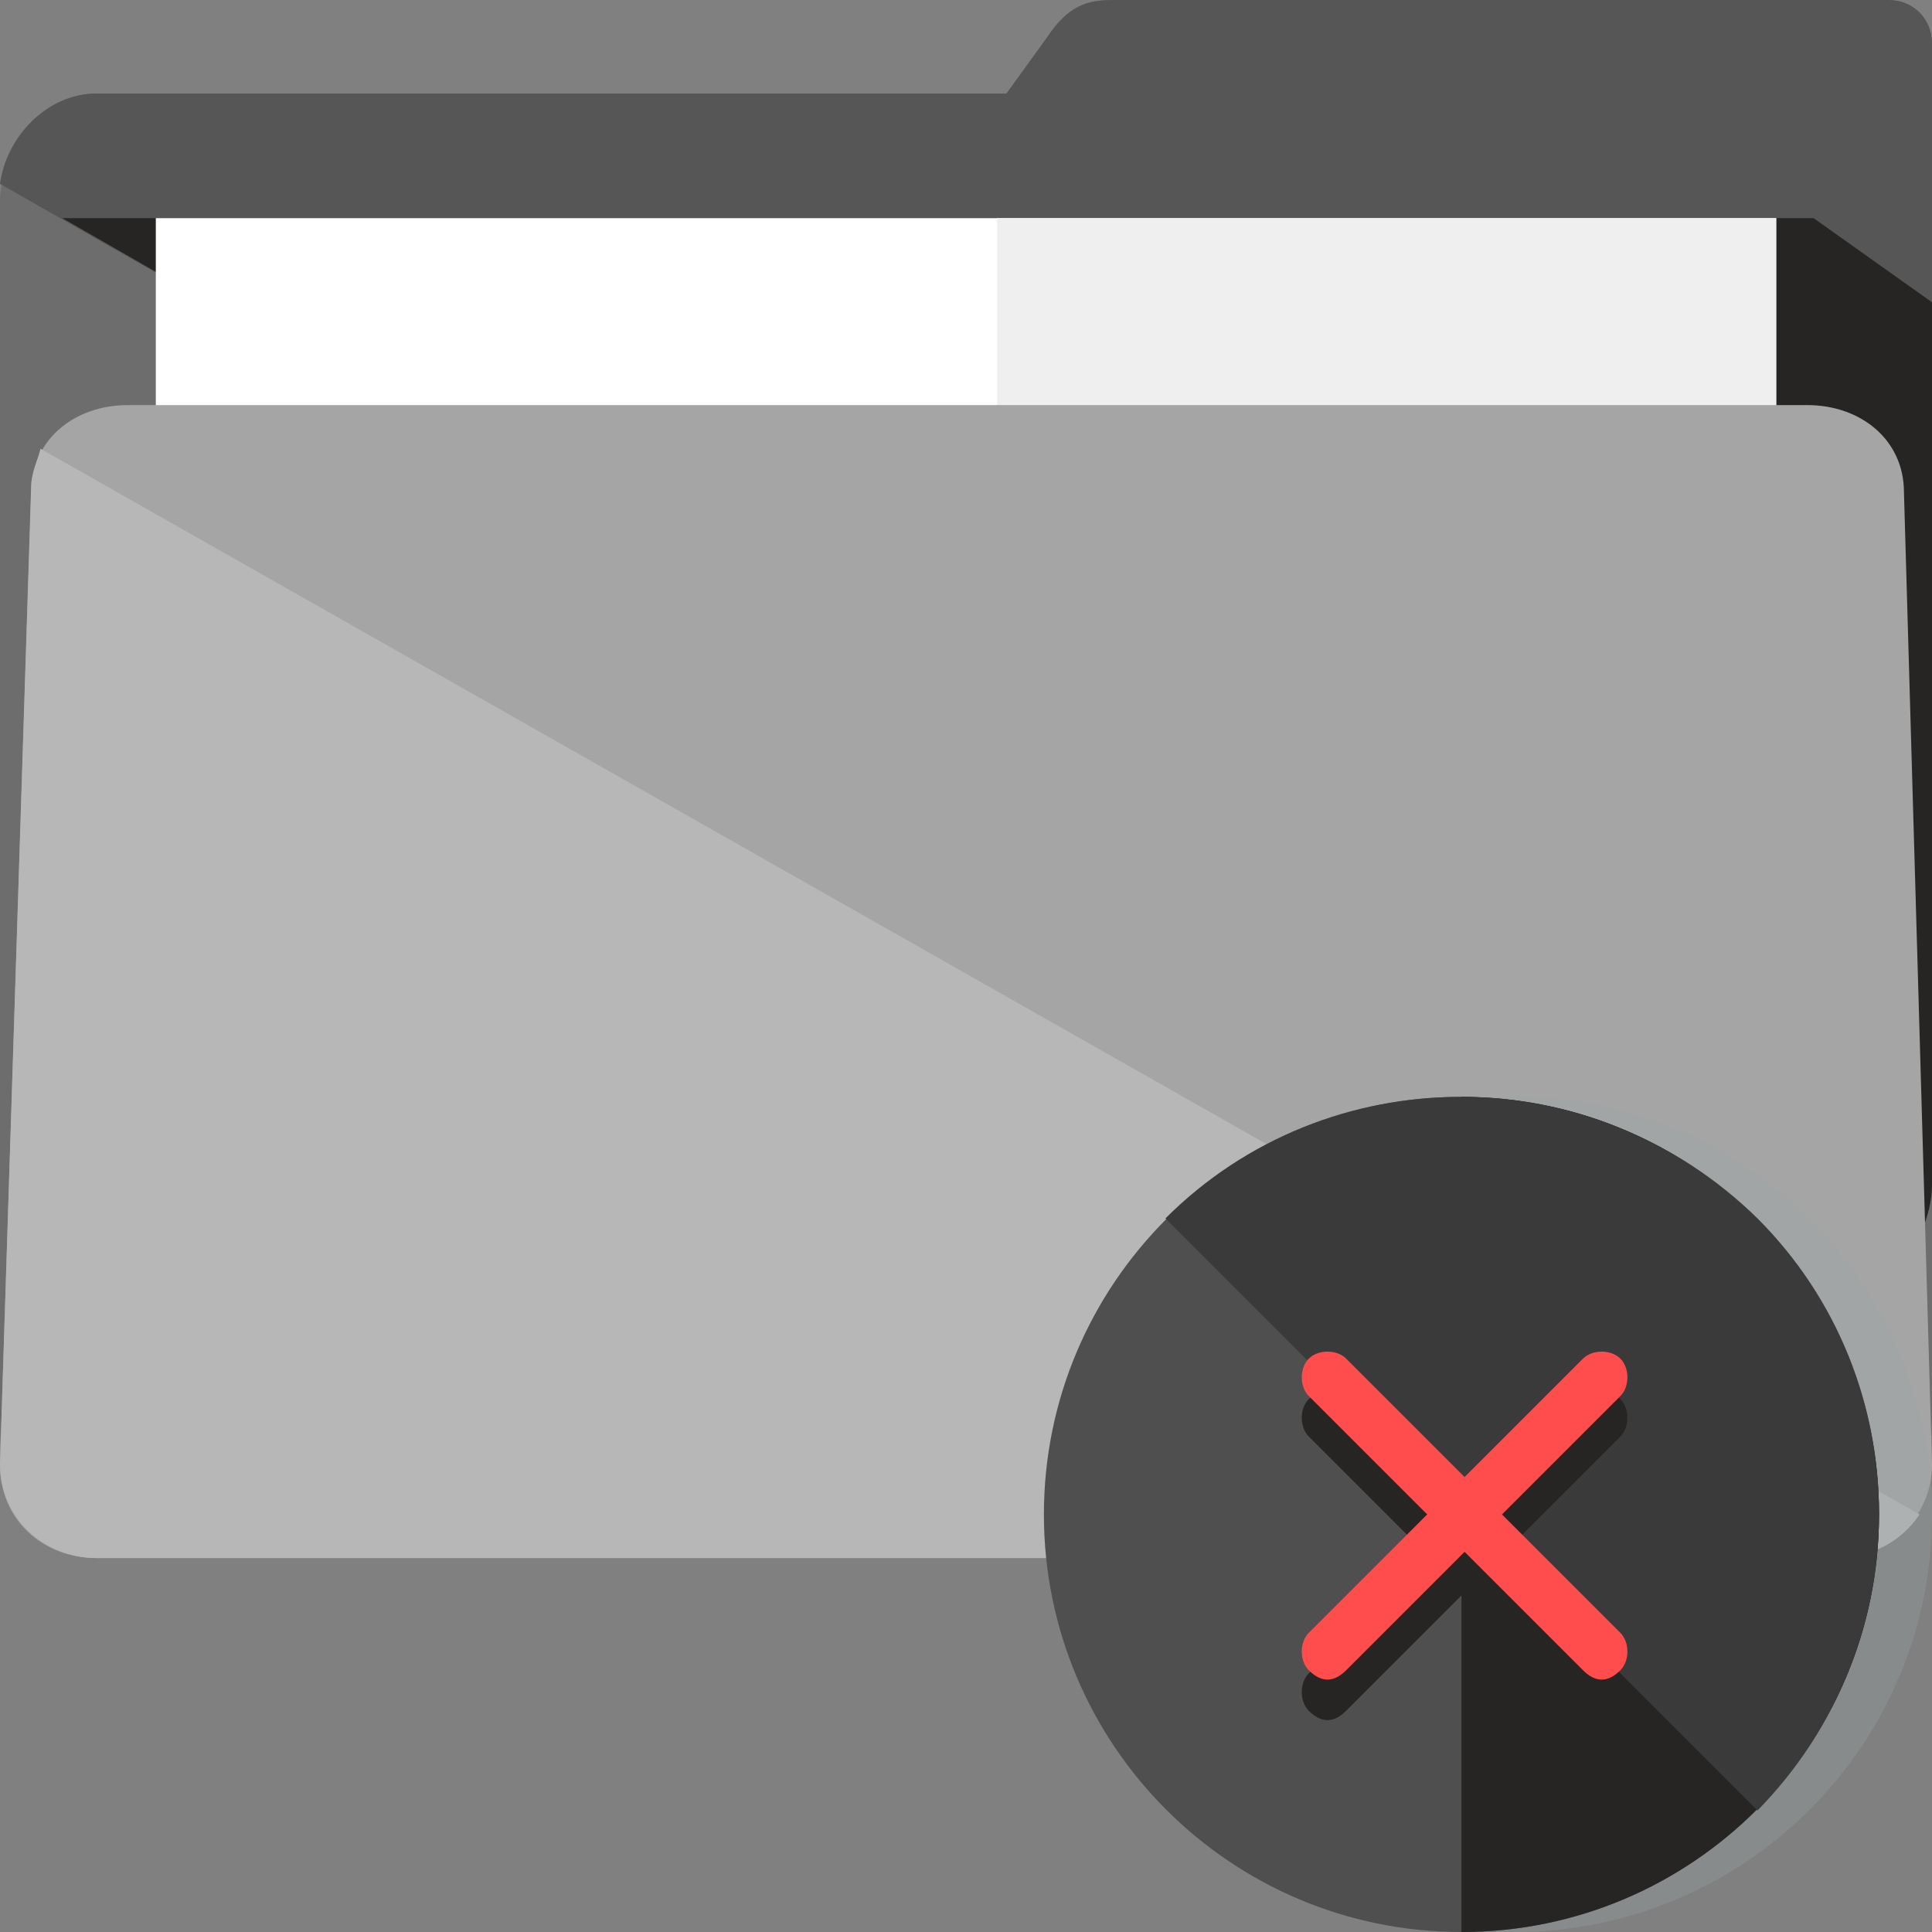 <?xml version="1.0" encoding="iso-8859-1"?>
<!-- Uploaded to: SVG Repo, www.svgrepo.com, Generator: SVG Repo Mixer Tools -->
<svg version="1.1" id="Layer_1" xmlns="http://www.w3.org/2000/svg" xmlns:xlink="http://www.w3.org/1999/xlink" 
	 viewBox="0 0 496 496" xml:space="preserve">
<rect x="0" y="0" width="496" height="496" fill="#808080" stroke="none"/>
<path style="fill:#6D6D6D;" d="M484.8,0H287.2c-6.4,0-12,0-18.4,9.6L258.4,24H24.8C11.2,24,0,38.4,0,52v314.4
	C0,380,11.2,392,24.8,392h446.4c13.6,0,24.8-12,24.8-26.4V122.4V52V11.2C496,4.8,491.2,0,484.8,0z"/>
<path style="fill:#565656;" d="M485.6,324c6.4-4,10.4-12,10.4-20V122.4V52V11.2C496,4.8,491.2,0,484.8,0H287.2c-6.4,0-12,0-18.4,9.6
	L258.4,24H24.8C12,24,1.6,35.2,0,47.2L485.6,324z"/>
<path style="fill:#262523;" d="M16,56l469.6,269.6c6.4-4,10.4-13.6,10.4-21.6V122.4V77.6L465.6,56H16z"/>
<rect x="40" y="56" style="fill:#FFFFFF;" width="416" height="304"/>
<rect x="256" y="56" style="fill:#EFEFEF;" width="200" height="304"/>
<path style="fill:#A5A5A5;" d="M496,376c0,13.6-11.2,24-24.8,24H24.8C11.2,400,0,390.4,0,376l8-249.6C8,112.8,19.2,104,32.8,104H464
	c13.6,0,24.8,8.8,24.8,22.4L496,376z"/>
<path style="fill:#B7B7B7;" d="M492.8,388.8L10.4,115.2c-0.8,3.2-2.4,6.4-2.4,9.6L0,376c0,13.6,11.2,24,24.8,24h446.4
	C480,400,488,396,492.8,388.8z"/>
<path style="opacity:0.3;fill:#9AA5A4;enable-background:new    ;" d="M496,388.8C496,448,448,496,388.8,496s-107.2-48-107.2-107.2
	s48-107.2,107.2-107.2S496,329.6,496,388.8z"/>
<path style="fill:#4F4F4F;" d="M482.4,388.8c0,59.2-48,107.2-107.2,107.2S268,448,268,388.8s48-107.2,107.2-107.2
	C434.4,281.6,482.4,329.6,482.4,388.8z"/>
<path style="fill:#262523;" d="M375.2,281.6c59.2,0,107.2,48,107.2,107.2S434.4,496,375.2,496"/>
<path style="fill:#3A3A3A;" d="M299.2,312.8c41.6-41.6,109.6-41.6,152,0c41.6,41.6,41.6,109.6,0,152"/>
<path style="fill:#262523;" d="M385.6,399.2l30.4-30.4c2.4-2.4,2.4-7.2,0-9.6s-7.2-2.4-9.6,0L376,389.6l-30.4-30.4
	c-2.4-2.4-7.2-2.4-9.6,0s-2.4,7.2,0,9.6l30.4,30.4L336,429.6c-2.4,2.4-2.4,7.2,0,9.6c1.6,1.6,3.2,2.4,4.8,2.4s3.2-0.8,4.8-2.4
	l30.4-30.4l30.4,30.4c1.6,1.6,3.2,2.4,4.8,2.4c1.6,0,3.2-0.8,4.8-2.4c2.4-2.4,2.4-7.2,0-9.6L385.6,399.2z"/>
<path style="fill:#FF4D4D;" d="M385.6,388.8l30.4-30.4c2.4-2.4,2.4-7.2,0-9.6s-7.2-2.4-9.6,0L376,379.2l-30.4-30.4
	c-2.4-2.4-7.2-2.4-9.6,0s-2.4,7.2,0,9.6l30.4,30.4L336,419.2c-2.4,2.4-2.4,7.2,0,9.6c1.6,1.6,3.2,2.4,4.8,2.4s3.2-0.8,4.8-2.4
	l30.4-30.4l30.4,30.4c1.6,1.6,3.2,2.4,4.8,2.4c1.6,0,3.2-0.8,4.8-2.4c2.4-2.4,2.4-7.2,0-9.6L385.6,388.8z"/>
</svg>